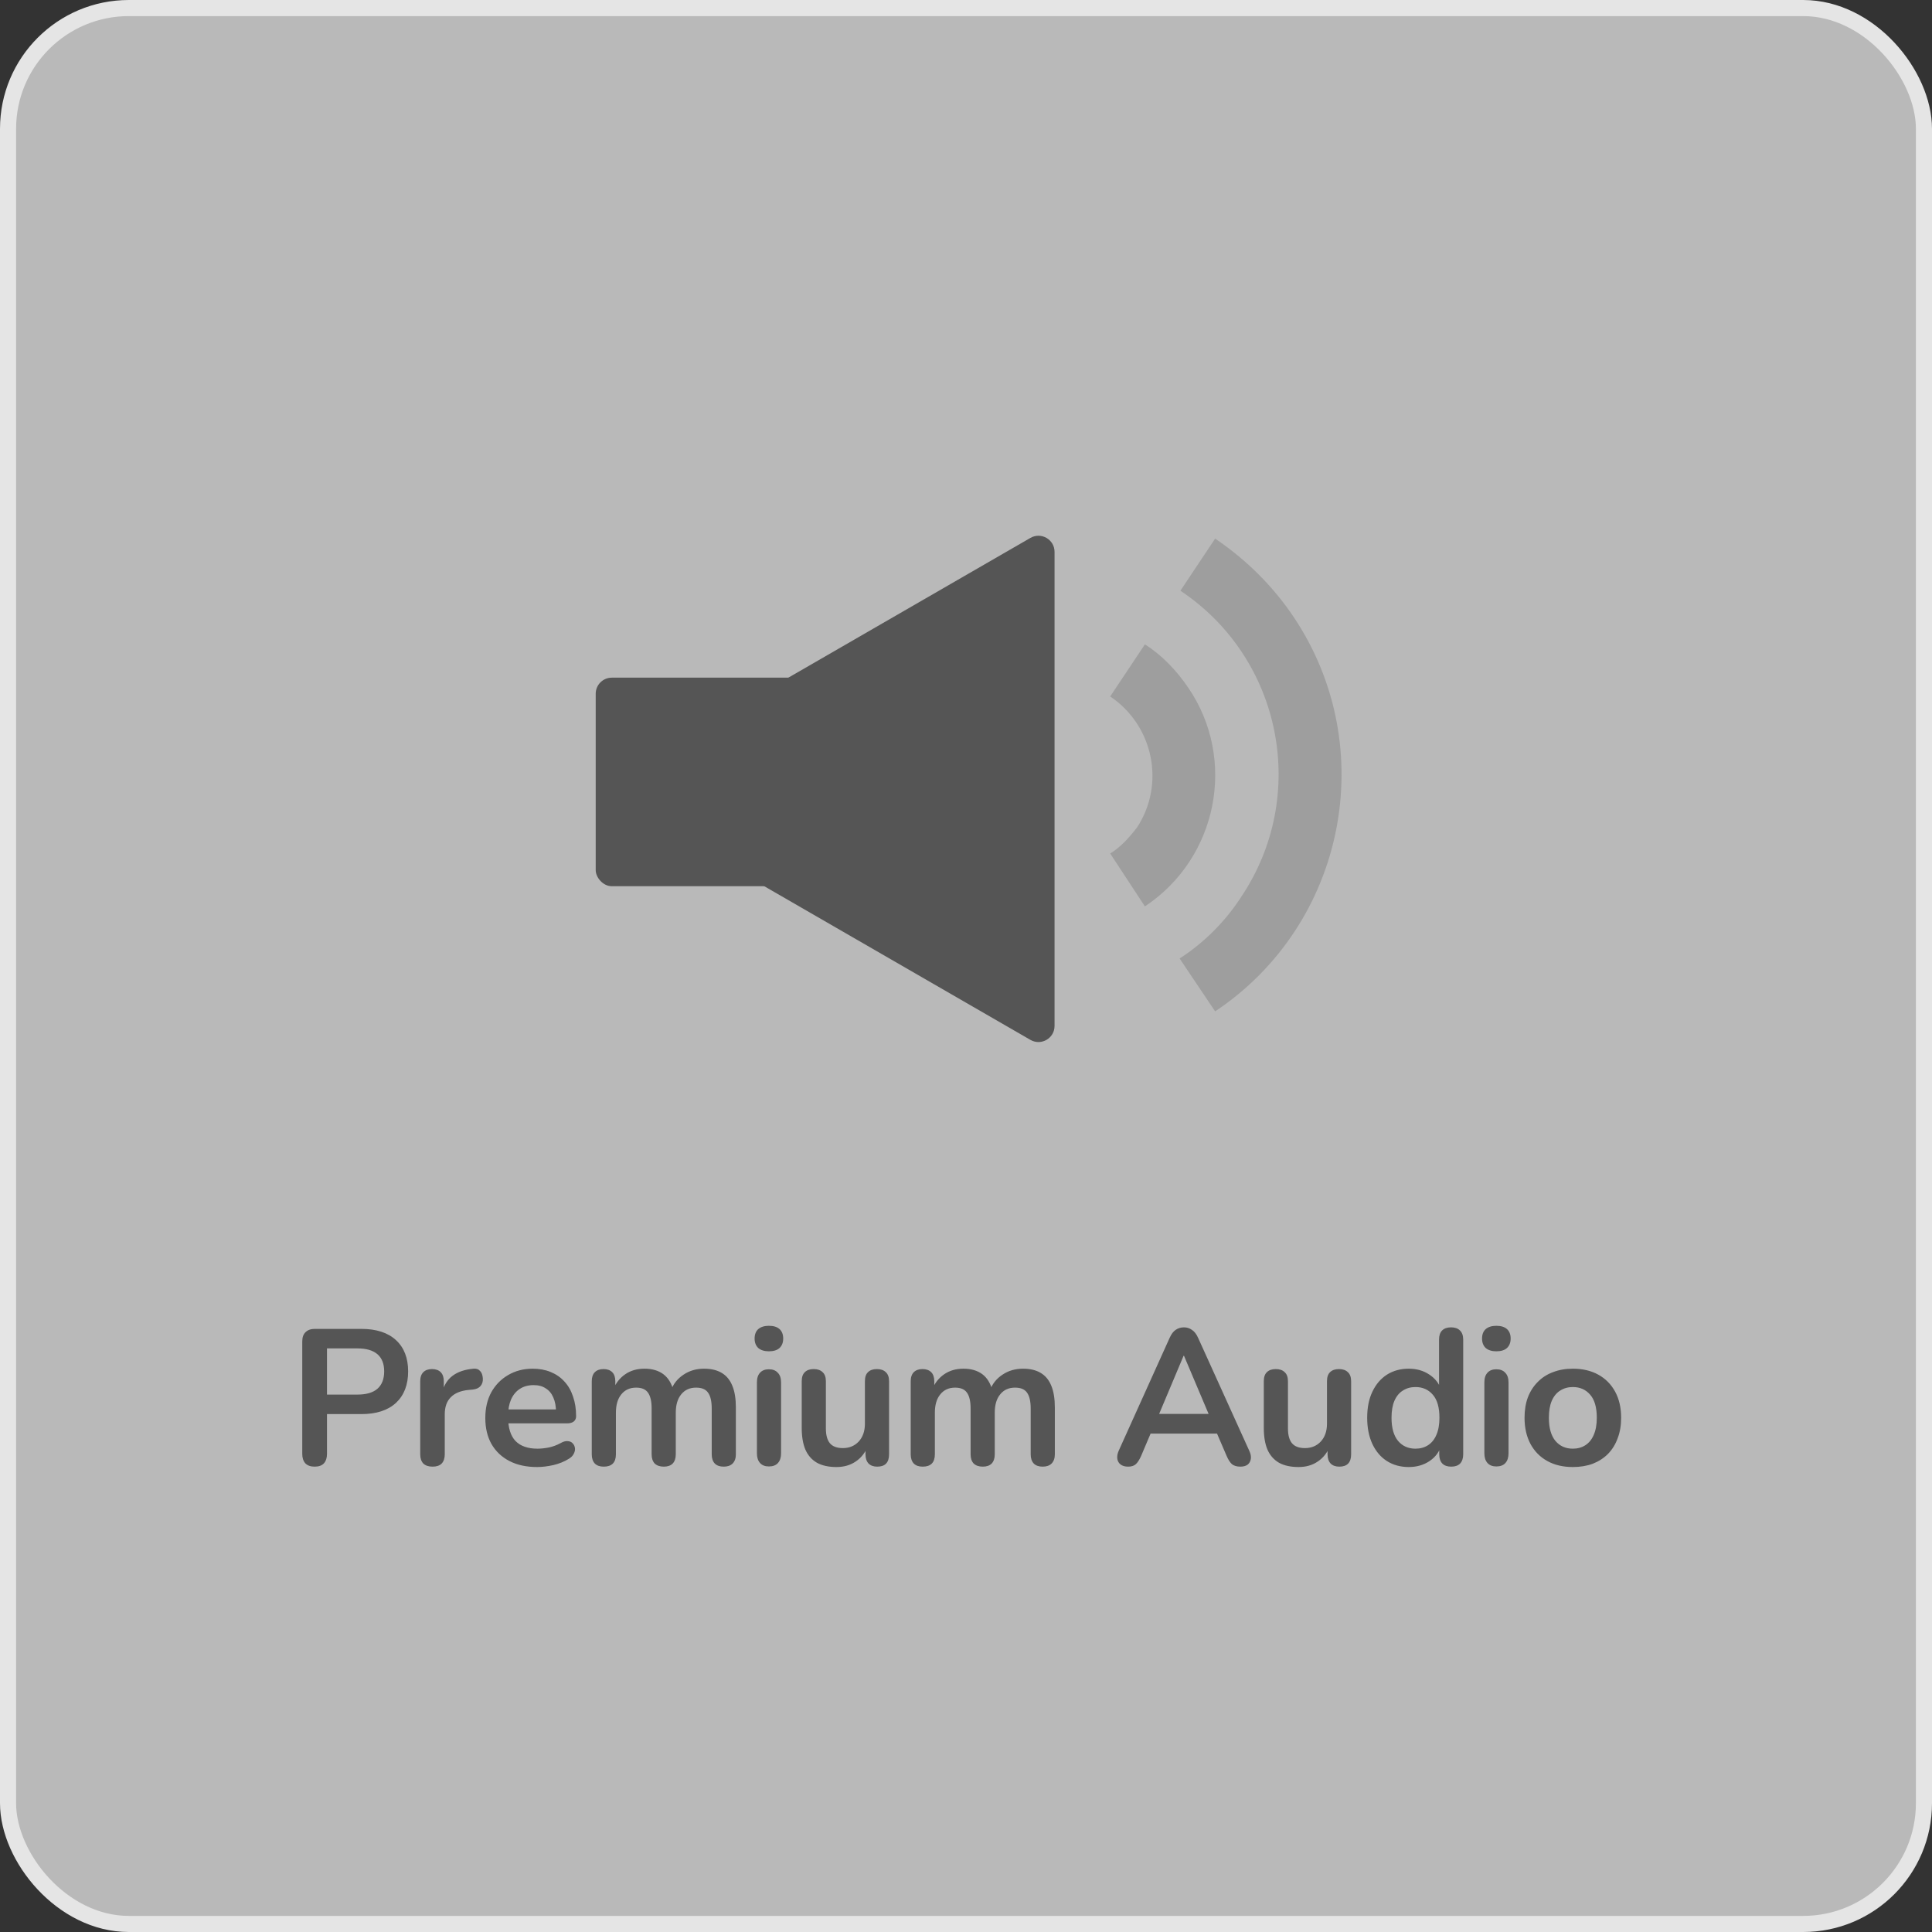<svg width="120" height="120" viewBox="0 0 120 120" fill="none" xmlns="http://www.w3.org/2000/svg">
<rect x="0" y="0" width="120" height="120" fill="#333333" stroke="none"/>
<rect x="0.5" y="0.5" width="119" height="119" rx="7.5" fill="#F3F3F3" fill-opacity="0.7" stroke="#E5E5E5"/>
<path d="M19.542 91.096C19.294 91.096 19.102 91.028 18.966 90.892C18.838 90.748 18.774 90.552 18.774 90.304V83.32C18.774 83.064 18.842 82.872 18.978 82.744C19.114 82.608 19.306 82.54 19.554 82.54H22.446C23.374 82.54 24.09 82.772 24.594 83.236C25.098 83.7 25.35 84.348 25.35 85.18C25.35 86.012 25.098 86.664 24.594 87.136C24.09 87.6 23.374 87.832 22.446 87.832H20.31V90.304C20.31 90.552 20.246 90.748 20.118 90.892C19.99 91.028 19.798 91.096 19.542 91.096ZM20.31 86.62H22.206C22.75 86.62 23.162 86.5 23.442 86.26C23.722 86.012 23.862 85.652 23.862 85.18C23.862 84.708 23.722 84.352 23.442 84.112C23.162 83.872 22.75 83.752 22.206 83.752H20.31V86.62ZM26.869 91.096C26.621 91.096 26.429 91.032 26.293 90.904C26.165 90.768 26.101 90.576 26.101 90.328V85.792C26.101 85.544 26.165 85.356 26.293 85.228C26.421 85.1 26.601 85.036 26.833 85.036C27.065 85.036 27.245 85.1 27.373 85.228C27.501 85.356 27.565 85.544 27.565 85.792V86.548H27.445C27.557 86.068 27.777 85.704 28.105 85.456C28.433 85.208 28.869 85.06 29.413 85.012C29.581 84.996 29.713 85.04 29.809 85.144C29.913 85.24 29.973 85.392 29.989 85.6C30.005 85.8 29.957 85.964 29.845 86.092C29.741 86.212 29.581 86.284 29.365 86.308L29.101 86.332C28.613 86.38 28.245 86.532 27.997 86.788C27.749 87.036 27.625 87.388 27.625 87.844V90.328C27.625 90.576 27.561 90.768 27.433 90.904C27.305 91.032 27.117 91.096 26.869 91.096ZM33.359 91.12C32.695 91.12 32.123 90.996 31.643 90.748C31.163 90.5 30.791 90.148 30.527 89.692C30.271 89.236 30.143 88.696 30.143 88.072C30.143 87.464 30.267 86.932 30.515 86.476C30.771 86.02 31.119 85.664 31.559 85.408C32.007 85.144 32.515 85.012 33.083 85.012C33.499 85.012 33.871 85.08 34.199 85.216C34.535 85.352 34.819 85.548 35.051 85.804C35.291 86.06 35.471 86.372 35.591 86.74C35.719 87.1 35.783 87.508 35.783 87.964C35.783 88.108 35.731 88.22 35.627 88.3C35.531 88.372 35.391 88.408 35.207 88.408H31.355V87.544H34.727L34.535 87.724C34.535 87.356 34.479 87.048 34.367 86.8C34.263 86.552 34.107 86.364 33.899 86.236C33.699 86.1 33.447 86.032 33.143 86.032C32.807 86.032 32.519 86.112 32.279 86.272C32.047 86.424 31.867 86.644 31.739 86.932C31.619 87.212 31.559 87.548 31.559 87.94V88.024C31.559 88.68 31.711 89.172 32.015 89.5C32.327 89.82 32.783 89.98 33.383 89.98C33.591 89.98 33.823 89.956 34.079 89.908C34.343 89.852 34.591 89.76 34.823 89.632C34.991 89.536 35.139 89.496 35.267 89.512C35.395 89.52 35.495 89.564 35.567 89.644C35.647 89.724 35.695 89.824 35.711 89.944C35.727 90.056 35.703 90.172 35.639 90.292C35.583 90.412 35.483 90.516 35.339 90.604C35.059 90.78 34.735 90.912 34.367 91C34.007 91.08 33.671 91.12 33.359 91.12ZM37.498 91.096C37.258 91.096 37.075 91.032 36.947 90.904C36.819 90.768 36.755 90.576 36.755 90.328V85.792C36.755 85.544 36.819 85.356 36.947 85.228C37.075 85.1 37.255 85.036 37.486 85.036C37.718 85.036 37.898 85.1 38.026 85.228C38.154 85.356 38.218 85.544 38.218 85.792V86.668L38.087 86.308C38.246 85.908 38.495 85.592 38.831 85.36C39.166 85.128 39.566 85.012 40.031 85.012C40.502 85.012 40.891 85.124 41.194 85.348C41.498 85.572 41.711 85.916 41.831 86.38H41.663C41.822 85.956 42.087 85.624 42.455 85.384C42.822 85.136 43.246 85.012 43.727 85.012C44.175 85.012 44.542 85.1 44.831 85.276C45.127 85.452 45.346 85.72 45.49 86.08C45.635 86.432 45.706 86.88 45.706 87.424V90.328C45.706 90.576 45.639 90.768 45.502 90.904C45.374 91.032 45.191 91.096 44.95 91.096C44.711 91.096 44.526 91.032 44.398 90.904C44.27 90.768 44.206 90.576 44.206 90.328V87.484C44.206 87.036 44.13 86.708 43.978 86.5C43.834 86.292 43.587 86.188 43.234 86.188C42.843 86.188 42.535 86.328 42.31 86.608C42.087 86.88 41.974 87.26 41.974 87.748V90.328C41.974 90.576 41.91 90.768 41.782 90.904C41.654 91.032 41.471 91.096 41.23 91.096C40.99 91.096 40.803 91.032 40.666 90.904C40.538 90.768 40.474 90.576 40.474 90.328V87.484C40.474 87.036 40.398 86.708 40.246 86.5C40.102 86.292 39.858 86.188 39.514 86.188C39.123 86.188 38.815 86.328 38.59 86.608C38.367 86.88 38.255 87.26 38.255 87.748V90.328C38.255 90.84 38.002 91.096 37.498 91.096ZM47.758 91.084C47.518 91.084 47.334 91.012 47.206 90.868C47.078 90.724 47.014 90.524 47.014 90.268V85.864C47.014 85.6 47.078 85.4 47.206 85.264C47.334 85.12 47.518 85.048 47.758 85.048C47.998 85.048 48.182 85.12 48.31 85.264C48.446 85.4 48.514 85.6 48.514 85.864V90.268C48.514 90.524 48.45 90.724 48.322 90.868C48.194 91.012 48.006 91.084 47.758 91.084ZM47.758 83.932C47.478 83.932 47.258 83.864 47.098 83.728C46.946 83.584 46.87 83.388 46.87 83.14C46.87 82.884 46.946 82.688 47.098 82.552C47.258 82.416 47.478 82.348 47.758 82.348C48.046 82.348 48.266 82.416 48.418 82.552C48.57 82.688 48.646 82.884 48.646 83.14C48.646 83.388 48.57 83.584 48.418 83.728C48.266 83.864 48.046 83.932 47.758 83.932ZM51.956 91.12C51.468 91.12 51.065 91.032 50.745 90.856C50.425 90.672 50.184 90.4 50.025 90.04C49.873 89.68 49.797 89.232 49.797 88.696V85.792C49.797 85.536 49.861 85.348 49.989 85.228C50.117 85.1 50.3 85.036 50.541 85.036C50.781 85.036 50.965 85.1 51.093 85.228C51.228 85.348 51.297 85.536 51.297 85.792V88.72C51.297 89.136 51.38 89.444 51.548 89.644C51.717 89.844 51.984 89.944 52.352 89.944C52.752 89.944 53.081 89.808 53.337 89.536C53.593 89.256 53.721 88.888 53.721 88.432V85.792C53.721 85.536 53.785 85.348 53.913 85.228C54.041 85.1 54.224 85.036 54.465 85.036C54.705 85.036 54.889 85.1 55.017 85.228C55.153 85.348 55.221 85.536 55.221 85.792V90.328C55.221 90.84 54.977 91.096 54.489 91.096C54.257 91.096 54.077 91.032 53.949 90.904C53.821 90.768 53.757 90.576 53.757 90.328V89.416L53.925 89.776C53.757 90.208 53.501 90.54 53.157 90.772C52.821 91.004 52.42 91.12 51.956 91.12ZM57.31 91.096C57.07 91.096 56.886 91.032 56.758 90.904C56.63 90.768 56.566 90.576 56.566 90.328V85.792C56.566 85.544 56.63 85.356 56.758 85.228C56.886 85.1 57.066 85.036 57.298 85.036C57.53 85.036 57.71 85.1 57.838 85.228C57.966 85.356 58.03 85.544 58.03 85.792V86.668L57.898 86.308C58.058 85.908 58.306 85.592 58.642 85.36C58.978 85.128 59.378 85.012 59.842 85.012C60.314 85.012 60.702 85.124 61.006 85.348C61.31 85.572 61.522 85.916 61.642 86.38H61.474C61.634 85.956 61.898 85.624 62.266 85.384C62.634 85.136 63.058 85.012 63.538 85.012C63.986 85.012 64.354 85.1 64.642 85.276C64.938 85.452 65.158 85.72 65.302 86.08C65.446 86.432 65.518 86.88 65.518 87.424V90.328C65.518 90.576 65.45 90.768 65.314 90.904C65.186 91.032 65.002 91.096 64.762 91.096C64.522 91.096 64.338 91.032 64.21 90.904C64.082 90.768 64.018 90.576 64.018 90.328V87.484C64.018 87.036 63.942 86.708 63.79 86.5C63.646 86.292 63.398 86.188 63.046 86.188C62.654 86.188 62.346 86.328 62.122 86.608C61.898 86.88 61.786 87.26 61.786 87.748V90.328C61.786 90.576 61.722 90.768 61.594 90.904C61.466 91.032 61.282 91.096 61.042 91.096C60.802 91.096 60.614 91.032 60.478 90.904C60.35 90.768 60.286 90.576 60.286 90.328V87.484C60.286 87.036 60.21 86.708 60.058 86.5C59.914 86.292 59.67 86.188 59.326 86.188C58.934 86.188 58.626 86.328 58.402 86.608C58.178 86.88 58.066 87.26 58.066 87.748V90.328C58.066 90.84 57.814 91.096 57.31 91.096ZM70.071 91.096C69.879 91.096 69.723 91.052 69.603 90.964C69.491 90.876 69.423 90.76 69.399 90.616C69.375 90.464 69.403 90.296 69.483 90.112L72.651 83.092C72.755 82.86 72.879 82.696 73.023 82.6C73.175 82.496 73.347 82.444 73.539 82.444C73.723 82.444 73.887 82.496 74.031 82.6C74.183 82.696 74.311 82.86 74.415 83.092L77.595 90.112C77.683 90.296 77.715 90.464 77.691 90.616C77.667 90.768 77.599 90.888 77.487 90.976C77.375 91.056 77.227 91.096 77.043 91.096C76.819 91.096 76.643 91.044 76.515 90.94C76.395 90.828 76.287 90.66 76.191 90.436L75.411 88.624L76.059 89.044H70.995L71.643 88.624L70.875 90.436C70.771 90.668 70.663 90.836 70.551 90.94C70.439 91.044 70.279 91.096 70.071 91.096ZM73.515 84.208L71.835 88.204L71.523 87.82H75.531L75.231 88.204L73.539 84.208H73.515ZM80.657 91.12C80.169 91.12 79.765 91.032 79.445 90.856C79.125 90.672 78.885 90.4 78.725 90.04C78.573 89.68 78.497 89.232 78.497 88.696V85.792C78.497 85.536 78.561 85.348 78.689 85.228C78.817 85.1 79.001 85.036 79.241 85.036C79.481 85.036 79.665 85.1 79.793 85.228C79.929 85.348 79.997 85.536 79.997 85.792V88.72C79.997 89.136 80.081 89.444 80.249 89.644C80.417 89.844 80.685 89.944 81.053 89.944C81.453 89.944 81.781 89.808 82.037 89.536C82.293 89.256 82.421 88.888 82.421 88.432V85.792C82.421 85.536 82.485 85.348 82.613 85.228C82.741 85.1 82.925 85.036 83.165 85.036C83.405 85.036 83.589 85.1 83.717 85.228C83.853 85.348 83.921 85.536 83.921 85.792V90.328C83.921 90.84 83.677 91.096 83.189 91.096C82.957 91.096 82.777 91.032 82.649 90.904C82.521 90.768 82.457 90.576 82.457 90.328V89.416L82.625 89.776C82.457 90.208 82.201 90.54 81.857 90.772C81.521 91.004 81.121 91.12 80.657 91.12ZM87.498 91.12C86.986 91.12 86.534 90.996 86.142 90.748C85.758 90.5 85.458 90.148 85.242 89.692C85.026 89.228 84.918 88.684 84.918 88.06C84.918 87.428 85.026 86.888 85.242 86.44C85.458 85.984 85.758 85.632 86.142 85.384C86.534 85.136 86.986 85.012 87.498 85.012C87.986 85.012 88.41 85.132 88.77 85.372C89.138 85.612 89.386 85.928 89.514 86.32H89.382V83.2C89.382 82.952 89.446 82.764 89.574 82.636C89.702 82.508 89.886 82.444 90.126 82.444C90.366 82.444 90.55 82.508 90.678 82.636C90.814 82.764 90.882 82.952 90.882 83.2V90.328C90.882 90.576 90.818 90.768 90.69 90.904C90.562 91.032 90.378 91.096 90.138 91.096C89.898 91.096 89.714 91.032 89.586 90.904C89.458 90.768 89.394 90.576 89.394 90.328V89.392L89.526 89.752C89.406 90.168 89.162 90.5 88.794 90.748C88.426 90.996 87.994 91.12 87.498 91.12ZM87.918 89.98C88.214 89.98 88.474 89.908 88.698 89.764C88.922 89.62 89.094 89.408 89.214 89.128C89.342 88.84 89.406 88.484 89.406 88.06C89.406 87.42 89.27 86.944 88.998 86.632C88.726 86.312 88.366 86.152 87.918 86.152C87.622 86.152 87.362 86.224 87.138 86.368C86.914 86.504 86.738 86.716 86.61 87.004C86.49 87.284 86.43 87.636 86.43 88.06C86.43 88.692 86.566 89.172 86.838 89.5C87.11 89.82 87.47 89.98 87.918 89.98ZM92.941 91.084C92.701 91.084 92.517 91.012 92.389 90.868C92.261 90.724 92.197 90.524 92.197 90.268V85.864C92.197 85.6 92.261 85.4 92.389 85.264C92.517 85.12 92.701 85.048 92.941 85.048C93.181 85.048 93.365 85.12 93.493 85.264C93.629 85.4 93.697 85.6 93.697 85.864V90.268C93.697 90.524 93.633 90.724 93.505 90.868C93.377 91.012 93.189 91.084 92.941 91.084ZM92.941 83.932C92.661 83.932 92.441 83.864 92.281 83.728C92.129 83.584 92.053 83.388 92.053 83.14C92.053 82.884 92.129 82.688 92.281 82.552C92.441 82.416 92.661 82.348 92.941 82.348C93.229 82.348 93.449 82.416 93.601 82.552C93.753 82.688 93.829 82.884 93.829 83.14C93.829 83.388 93.753 83.584 93.601 83.728C93.449 83.864 93.229 83.932 92.941 83.932ZM97.692 91.12C97.084 91.12 96.556 90.996 96.108 90.748C95.66 90.5 95.312 90.148 95.064 89.692C94.816 89.228 94.692 88.684 94.692 88.06C94.692 87.588 94.76 87.168 94.896 86.8C95.04 86.424 95.244 86.104 95.508 85.84C95.772 85.568 96.088 85.364 96.456 85.228C96.824 85.084 97.236 85.012 97.692 85.012C98.3 85.012 98.828 85.136 99.276 85.384C99.724 85.632 100.072 85.984 100.32 86.44C100.568 86.896 100.692 87.436 100.692 88.06C100.692 88.532 100.62 88.956 100.476 89.332C100.34 89.708 100.14 90.032 99.876 90.304C99.612 90.568 99.296 90.772 98.928 90.916C98.56 91.052 98.148 91.12 97.692 91.12ZM97.692 89.98C97.988 89.98 98.248 89.908 98.472 89.764C98.696 89.62 98.868 89.408 98.988 89.128C99.116 88.84 99.18 88.484 99.18 88.06C99.18 87.42 99.044 86.944 98.772 86.632C98.5 86.312 98.14 86.152 97.692 86.152C97.396 86.152 97.136 86.224 96.912 86.368C96.688 86.504 96.512 86.716 96.384 87.004C96.264 87.284 96.204 87.636 96.204 88.06C96.204 88.692 96.34 89.172 96.612 89.5C96.884 89.82 97.244 89.98 97.692 89.98Z" fill="#555555"/>
<path d="M38.5 49.866C37.833 49.481 37.833 48.519 38.5 48.134L64 33.411C64.667 33.027 65.5 33.508 65.5 34.278L65.5 63.722C65.5 64.492 64.667 64.973 64 64.588L38.5 49.866Z" fill="#555555"/>
<rect x="37" y="42.091" width="17.273" height="12.954" rx="1" fill="#555555"/>
<path d="M68.956 53.014L71.112 56.298C75.621 53.308 76.847 47.18 73.808 42.719C73.073 41.641 72.191 40.709 71.112 40.023L68.956 43.258C71.651 45.072 72.387 48.7 70.622 51.396C70.132 52.033 69.593 52.622 68.956 53.014Z" fill="#9E9E9E"/>
<path d="M73.268 59.534L75.474 62.818C83.56 57.426 85.766 46.445 80.375 38.356C79.1 36.445 77.434 34.778 75.474 33.454L73.317 36.69C79.639 40.906 81.306 49.435 77.091 55.71C76.111 57.23 74.788 58.553 73.268 59.534Z" fill="#9E9E9E"/>
</svg>
